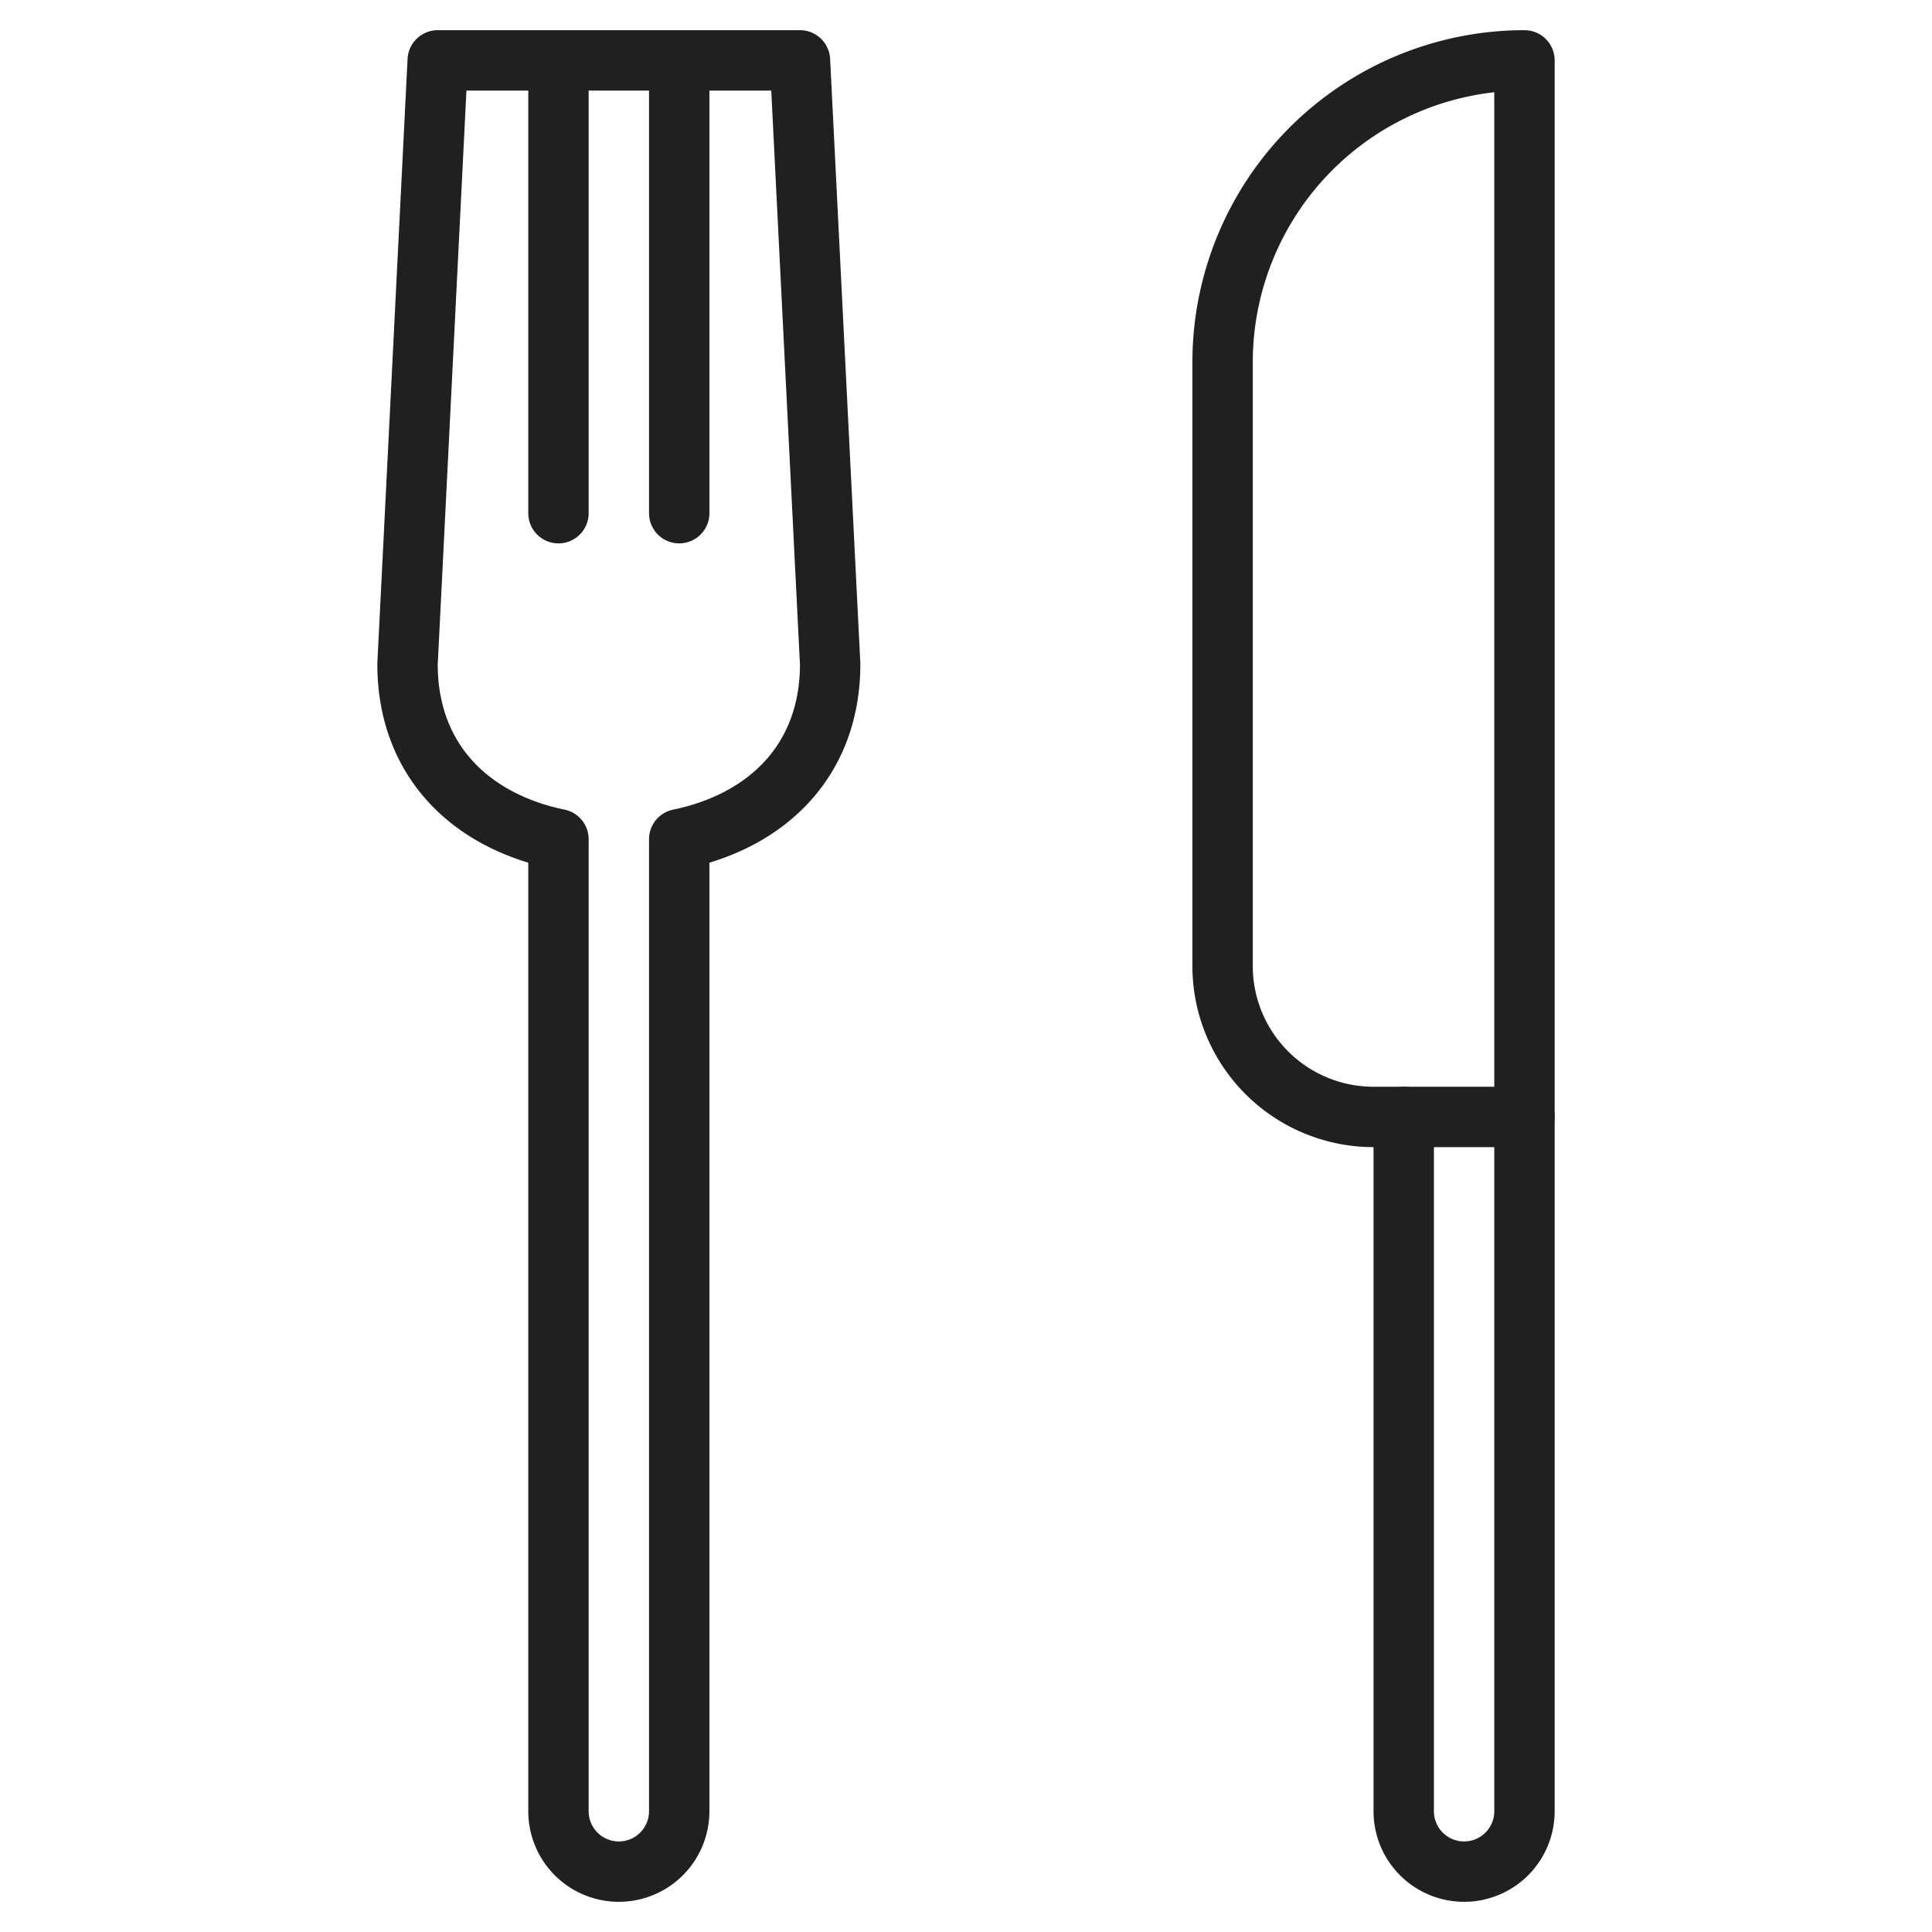 <svg xmlns="http://www.w3.org/2000/svg" viewBox="0 0 64 64" aria-labelledby="title"
aria-describedby="desc" role="img" xmlns:xlink="http://www.w3.org/1999/xlink">
  <title>Food</title>
  <desc>A line styled icon from Orion Icon Library.</desc>
  <path data-name="layer2"
  d="M50.5 37v23a2 2 0 0 1-2 2 2 2 0 0 1-2-2V37" fill="none" stroke="#202020"
  stroke-linecap="round" stroke-linejoin="round" stroke-width="2"></path>
  <path data-name="layer1" fill="none" stroke="#202020" stroke-linecap="round"
  stroke-linejoin="round" stroke-width="2" d="M18.5 17V2m4 0v15m4-15h-12l-1 20c0 3.2 2.1 5.2 5 5.8V60a2 2 0 0 0 4 0V27.8c2.9-.6 5-2.6 5-5.8zm24 35V2a10 10 0 0 0-10 10v20a5 5 0 0 0 5 5z"></path>
</svg>